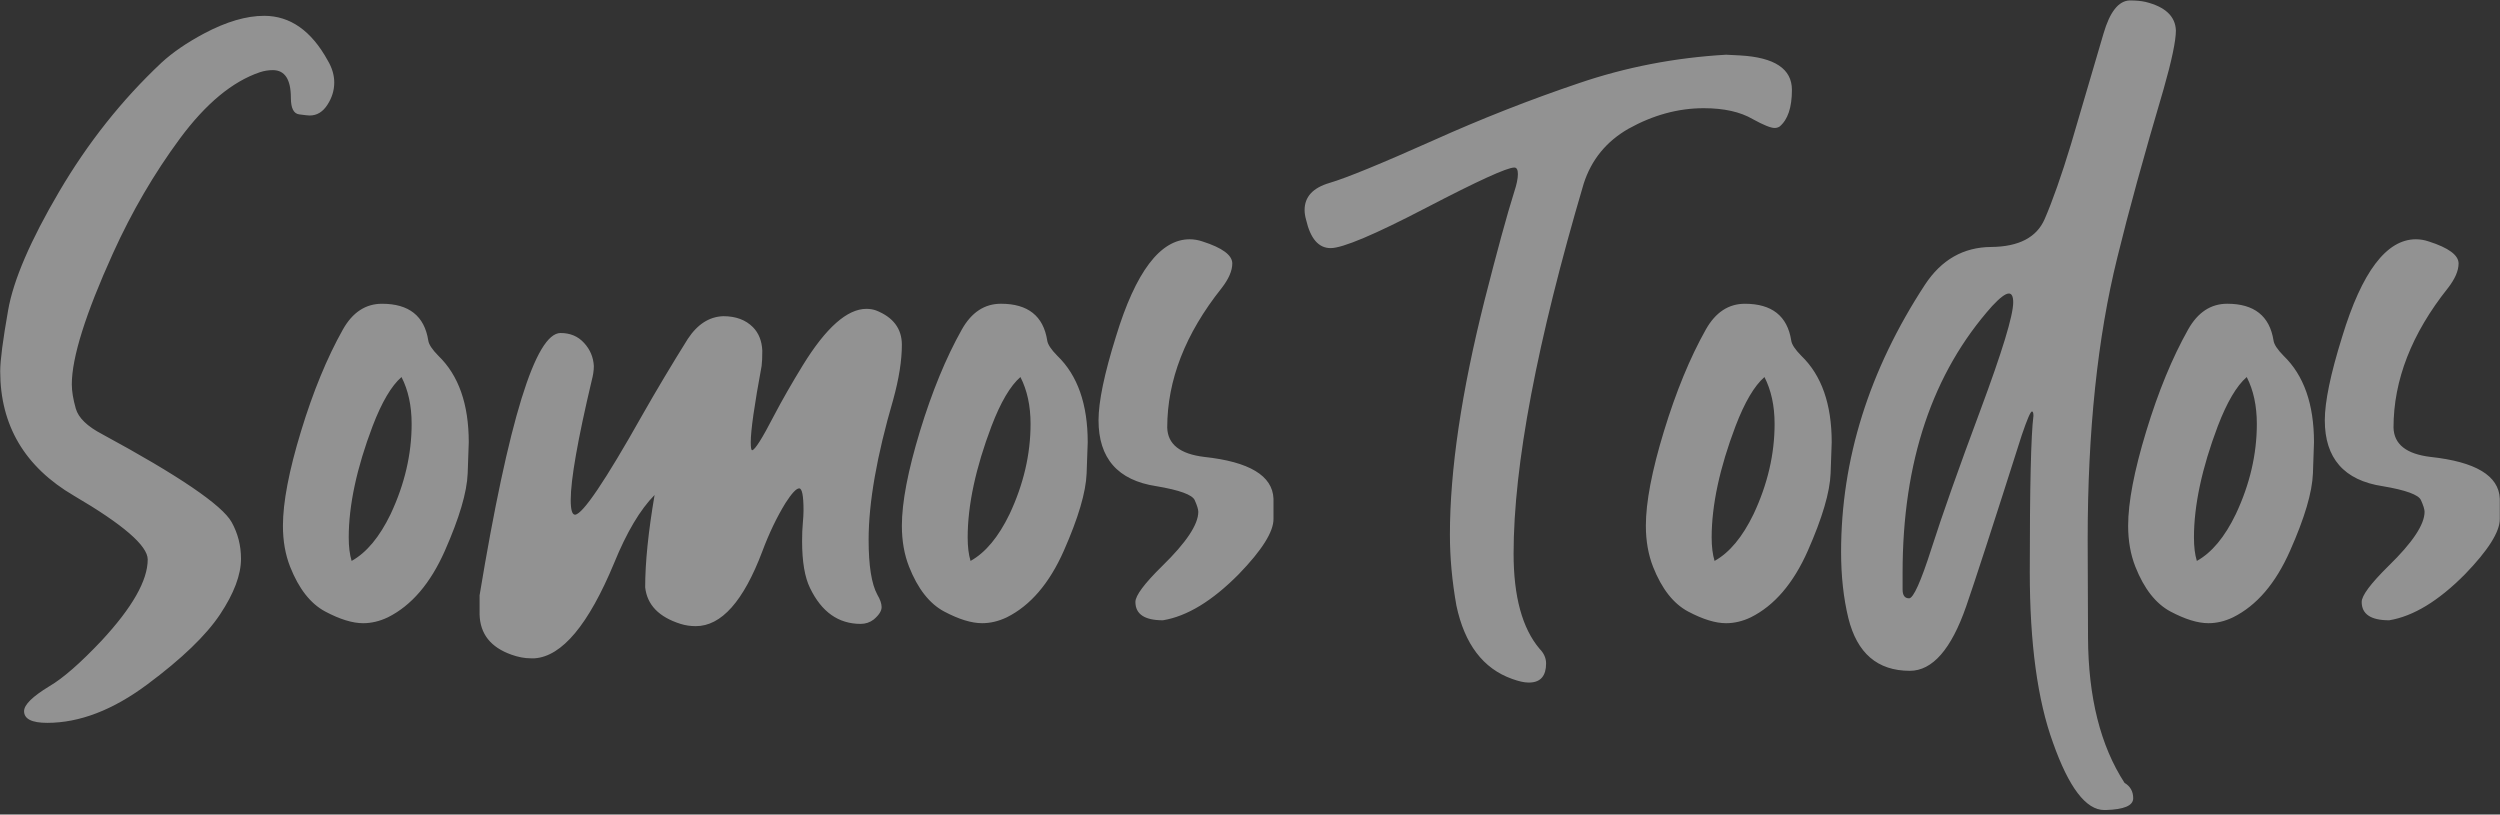 <svg width="488" height="159" viewBox="0 0 488 159" fill="none" xmlns="http://www.w3.org/2000/svg">
<rect x="0" y="0" width="488" height="159" fill="#333333" stroke="none"/>
<g opacity="0.5">
<path fill-rule="evenodd" clip-rule="evenodd" d="M9.219 141.1C6.211 141.1 4.7 140.342 4.7 138.818C4.7 137.566 6.352 135.951 9.641 133.954C12.275 132.417 15.664 129.46 19.801 125.086C25.824 118.602 28.835 113.31 28.835 109.205C28.835 106.537 24.035 102.386 14.438 96.767C4.841 91.148 0.041 83.042 0.041 72.453C0.041 70.358 0.56 66.383 1.593 60.521C2.627 54.649 5.939 46.952 11.542 37.419C17.142 27.883 23.798 19.495 31.514 12.245C33.68 10.248 36.454 8.341 39.843 6.535C44.173 4.237 48.077 3.089 51.558 3.089C56.637 3.089 60.781 5.997 63.978 11.817C64.826 13.247 65.245 14.674 65.245 16.11C65.245 17.634 64.8 19.083 63.907 20.458C63.015 21.846 61.859 22.546 60.451 22.546C60.166 22.546 59.485 22.472 58.403 22.326C57.325 22.186 56.781 21.116 56.781 19.109C56.781 15.494 55.603 13.688 53.251 13.688C52.407 13.688 51.559 13.824 50.714 14.103C45.347 15.925 40.154 20.241 35.114 27.05C30.08 33.869 25.728 41.326 22.057 49.429C16.697 61.251 14.016 69.784 14.016 75.024C14.016 76.353 14.275 77.929 14.793 79.755C15.309 81.564 17.03 83.227 19.945 84.751C34.906 92.854 43.328 98.577 45.21 101.916C46.432 104.111 47.043 106.488 47.043 109.062C47.043 112.214 45.68 115.829 42.95 119.937C40.224 124.029 35.494 128.582 28.765 133.588C22.038 138.604 15.52 141.1 9.219 141.1ZM68.637 109.494C71.555 107.873 74.096 104.821 76.256 100.341C78.986 94.524 80.352 88.662 80.352 82.751C80.352 79.22 79.693 76.175 78.375 73.597C76.4 75.313 74.519 78.506 72.733 83.175C69.623 91.375 68.071 98.629 68.071 104.915C68.071 106.731 68.259 108.258 68.637 109.494ZM75.696 120.508C80.304 118.219 84.023 113.881 86.845 107.493C89.664 101.106 91.149 96.077 91.29 92.406C91.431 88.733 91.501 86.716 91.501 86.33C91.501 78.895 89.523 73.267 85.572 69.454C84.352 68.218 83.693 67.216 83.597 66.451C82.845 61.685 79.831 59.295 74.567 59.295C71.367 59.295 68.826 60.968 66.941 64.305C63.837 69.833 61.107 76.46 58.758 84.184C56.403 91.907 55.229 98.051 55.229 102.626C55.229 105.593 55.696 108.258 56.637 110.638C58.333 114.931 60.618 117.84 63.485 119.37C66.352 120.891 68.823 121.649 70.89 121.649C72.496 121.646 74.096 121.27 75.696 120.508ZM119.869 109.925C122.317 103.914 124.951 99.475 127.777 96.618C126.554 103.771 125.94 109.779 125.94 114.643C126.317 118.076 128.621 120.453 132.858 121.786C133.799 122.081 134.785 122.223 135.818 122.223C140.807 122.223 145.13 117.366 148.801 107.633C150.119 104.111 151.626 100.96 153.319 98.201C154.545 96.297 155.438 95.331 156.004 95.331C156.567 95.331 156.849 96.764 156.849 99.627C156.849 100.292 156.801 101.132 156.711 102.127C156.612 103.135 156.571 104.293 156.571 105.632C156.571 109.636 157.089 112.687 158.119 114.785C160.378 119.458 163.668 121.782 168.004 121.782C168.945 121.782 169.79 121.503 170.542 120.933C171.572 120.067 172.091 119.263 172.091 118.501C172.091 117.83 171.809 117.026 171.246 116.063C170.113 113.968 169.553 110.402 169.553 105.343C169.553 98.094 171.153 88.992 174.35 78.02C175.479 73.925 176.043 70.352 176.043 67.301C176.043 64.156 174.35 61.905 170.964 60.583C170.401 60.391 169.79 60.288 169.131 60.288C165.367 60.288 161.23 63.961 156.711 71.299C154.545 74.836 152.663 78.114 151.063 81.172C148.801 85.549 147.396 87.789 146.826 87.89C146.638 87.89 146.545 87.371 146.545 86.32C146.545 84.031 147.249 79.077 148.663 71.451C148.756 70.783 148.801 69.778 148.801 68.439C148.711 66.535 148.097 65.005 146.97 63.864C145.553 62.437 143.626 61.721 141.185 61.721C138.455 61.815 136.148 63.293 134.263 66.15C131.159 71.114 128.196 76.071 125.377 81.026C118.125 93.898 113.754 100.376 112.25 100.473C111.684 100.473 111.402 99.52 111.402 97.617C111.402 93.616 112.765 85.841 115.495 74.304C115.777 73.257 115.917 72.307 115.917 71.451C115.825 69.729 115.188 68.218 114.01 66.941C112.833 65.647 111.309 65.005 109.425 65.005C104.532 65.005 99.261 82.073 93.616 116.209V119.928C93.712 123.741 95.78 126.354 99.828 127.79C101.146 128.264 102.413 128.504 103.636 128.504H104.34C109.709 128.131 114.881 121.941 119.869 109.925ZM189.451 109.494C189.076 108.255 188.888 106.728 188.888 104.915C188.888 98.629 190.436 91.375 193.544 83.175C195.329 78.506 197.211 75.313 199.188 73.597C200.507 76.175 201.166 79.22 201.166 82.751C201.166 88.662 199.8 94.524 197.073 100.341C194.907 104.821 192.369 107.873 189.451 109.494ZM191.71 121.646C189.64 121.646 187.172 120.887 184.302 119.367C181.431 117.833 179.153 114.928 177.457 110.635C176.516 108.258 176.046 105.59 176.046 102.623C176.046 98.051 177.223 91.904 179.572 84.18C181.928 76.457 184.651 69.83 187.761 64.302C189.643 60.965 192.187 59.292 195.387 59.292C200.654 59.292 203.665 61.682 204.414 66.448C204.507 67.21 205.169 68.215 206.389 69.45C210.347 73.263 212.321 78.892 212.321 86.327C212.321 86.713 212.251 88.73 212.107 92.403C211.969 96.077 210.484 101.106 207.665 107.49C204.843 113.877 201.124 118.216 196.516 120.505C194.907 121.27 193.31 121.646 191.71 121.646ZM241.816 112.068C246.334 107.402 248.584 103.816 248.584 101.336V97.332C248.395 92.854 243.883 90.137 235.042 89.187C230.334 88.616 227.934 86.713 227.842 83.467C227.842 74.213 231.368 65.157 238.424 56.286C239.838 54.474 240.542 52.859 240.542 51.432C240.542 49.811 238.619 48.382 234.757 47.143C233.912 46.854 233.061 46.708 232.222 46.708C226.481 46.708 221.678 53.054 217.822 65.735C215.56 72.972 214.433 78.412 214.433 82.031C214.433 89.462 218.193 93.762 225.726 94.903C230.242 95.662 232.731 96.576 233.205 97.623C233.672 98.667 233.909 99.433 233.909 99.903C233.909 102.383 231.553 105.914 226.853 110.499C223.371 113.923 221.633 116.261 221.633 117.499C221.633 119.879 223.422 121.079 226.997 121.079C231.698 120.307 236.638 117.311 241.816 112.068ZM298.693 133.228H298.271C297.519 133.228 296.476 132.998 295.16 132.521C289.516 130.514 285.893 125.751 284.293 118.219C283.442 113.449 283.023 108.829 283.023 104.348C283.023 91.761 285.282 76.509 289.794 58.592C292.248 48.952 294.172 41.906 295.586 37.422C296.06 35.989 296.293 34.848 296.293 33.985C296.293 33.129 296.063 32.701 295.586 32.701C294.175 32.701 288.44 35.324 278.37 40.567C268.303 45.807 262.088 48.43 259.736 48.43C257.384 48.43 255.787 46.575 254.939 42.856C254.747 42.192 254.658 41.566 254.658 40.995C254.658 38.418 256.28 36.657 259.525 35.707C262.773 34.751 269.525 31.991 279.781 27.407C289.096 23.217 298.552 19.495 308.149 16.253C317.372 13.104 326.969 11.253 336.94 10.682L339.625 10.819C346.402 11.195 349.782 13.438 349.782 17.543C349.782 20.98 348.985 23.357 347.385 24.696C347.106 24.878 346.777 24.978 346.402 24.978C345.647 24.978 344.233 24.404 342.159 23.263C339.721 21.833 336.514 21.12 332.569 21.12C327.577 21.12 322.69 22.456 317.887 25.124C313.557 27.608 310.645 31.168 309.138 35.843C300.015 66.743 295.452 90.811 295.452 108.064C295.452 116.455 297.145 122.651 300.533 126.656C301.375 127.512 301.797 128.471 301.797 129.506C301.791 131.895 300.76 133.137 298.693 133.228ZM334.681 109.494C337.602 107.873 340.143 104.821 342.303 100.341C345.033 94.524 346.402 88.662 346.402 82.751C346.402 79.22 345.74 76.175 344.422 73.597C342.447 75.313 340.562 78.506 338.777 83.175C335.663 91.375 334.114 98.629 334.114 104.915C334.114 106.731 334.313 108.258 334.681 109.494ZM341.743 120.508C346.348 118.219 350.07 113.881 352.892 107.493C355.711 101.106 357.193 96.077 357.334 92.406C357.475 88.736 357.548 86.716 357.548 86.33C357.548 78.895 355.577 73.267 351.618 69.454C350.396 68.218 349.734 67.216 349.644 66.451C348.895 61.685 345.871 59.295 340.604 59.295C337.414 59.295 334.873 60.968 332.988 64.305C329.881 69.833 327.157 76.46 324.799 84.184C322.441 91.907 321.273 98.051 321.273 102.626C321.273 105.593 321.746 108.258 322.677 110.638C324.37 114.931 326.649 117.84 329.522 119.37C332.396 120.891 334.87 121.649 336.934 121.649C338.54 121.646 340.143 121.27 341.743 120.508ZM372.655 116.792C371.801 116.792 371.385 116.218 371.385 115.067V111.78C371.385 90.137 377.209 72.787 388.88 59.727C390.387 58.109 391.468 57.291 392.128 57.291C392.691 57.291 392.979 57.862 392.979 59.013C392.979 61.588 390.835 68.617 386.56 80.105C382.272 91.596 379.104 100.574 377.027 107.062C374.956 113.543 373.491 116.792 372.655 116.792ZM411.04 158.116H410.761C407.181 158.116 403.84 153.726 400.739 144.959C397.724 136.662 396.214 125.56 396.214 111.64C396.214 95.052 396.451 84.894 396.928 81.178C396.928 80.601 396.832 80.316 396.643 80.316C396.358 80.316 395.705 81.84 394.665 84.891C388.928 102.912 385.299 114.056 383.798 118.355C380.886 126.746 377.209 130.942 372.796 130.942C366.486 130.942 362.489 127.505 360.796 120.641C359.849 116.737 359.382 112.444 359.382 107.766C359.382 89.657 364.844 72.261 375.753 55.573C378.95 50.709 383.26 48.248 388.665 48.21C394.076 48.164 397.555 46.345 399.113 42.775C400.665 39.196 402.387 34.313 404.269 28.113L410.614 6.529C411.843 2.324 413.529 0.177 415.699 0.086C416.921 0.086 417.952 0.177 418.8 0.372C422.659 1.322 424.637 3.186 424.733 5.952C424.733 7.949 423.936 11.775 422.336 17.391C418.477 30.448 415.459 41.423 413.296 50.288C409.446 65.822 407.513 84.177 407.513 105.343C407.513 106.391 407.539 112.752 407.581 124.428C407.632 136.114 410.006 145.572 414.71 152.818C415.843 153.493 416.4 154.491 416.4 155.827C416.397 157.26 414.614 158.013 411.04 158.116ZM428.822 109.494C428.442 108.255 428.259 106.728 428.259 104.915C428.259 98.629 429.811 91.375 432.915 83.175C434.707 78.506 436.582 75.313 438.563 73.597C439.882 76.175 440.534 79.22 440.534 82.751C440.534 88.662 439.174 94.524 436.438 100.341C434.285 104.821 431.744 107.873 428.822 109.494ZM431.085 121.646C429.011 121.646 426.544 120.887 423.677 119.367C420.806 117.833 418.528 114.928 416.829 110.635C415.888 108.258 415.414 105.59 415.414 102.623C415.414 98.051 416.592 91.904 418.944 84.18C421.296 76.457 424.019 69.83 427.133 64.302C429.014 60.965 431.555 59.292 434.758 59.292C440.026 59.292 443.03 61.682 443.789 66.448C443.882 67.21 444.538 68.215 445.757 69.45C449.709 73.263 451.69 78.892 451.69 86.327C451.69 86.713 451.623 88.73 451.482 92.403C451.347 96.077 449.863 101.106 447.027 107.49C444.211 113.877 440.496 118.216 435.878 120.505C434.285 121.27 432.685 121.646 431.085 121.646ZM481.188 112.068C485.7 107.402 487.959 103.816 487.959 101.336V97.332C487.77 92.854 483.248 90.137 474.407 89.187C469.699 88.616 467.303 86.713 467.213 83.467C467.213 74.213 470.739 65.157 477.792 56.286C479.21 54.474 479.914 52.859 479.914 51.432C479.914 49.811 477.987 48.382 474.125 47.143C473.277 46.854 472.439 46.708 471.584 46.708C465.847 46.708 461.047 53.054 457.191 65.735C454.931 72.972 453.802 78.412 453.802 82.031C453.802 89.462 457.568 93.762 465.095 94.903C469.61 95.662 472.106 96.576 472.57 97.623C473.043 98.667 473.277 99.433 473.277 99.903C473.277 102.383 470.932 105.914 466.218 110.499C462.749 113.923 461.002 116.261 461.002 117.499C461.002 119.879 462.791 121.079 466.365 121.079C471.066 120.307 476.007 117.311 481.188 112.068Z" fill="#F2F2F2"/>
</g>
</svg>
